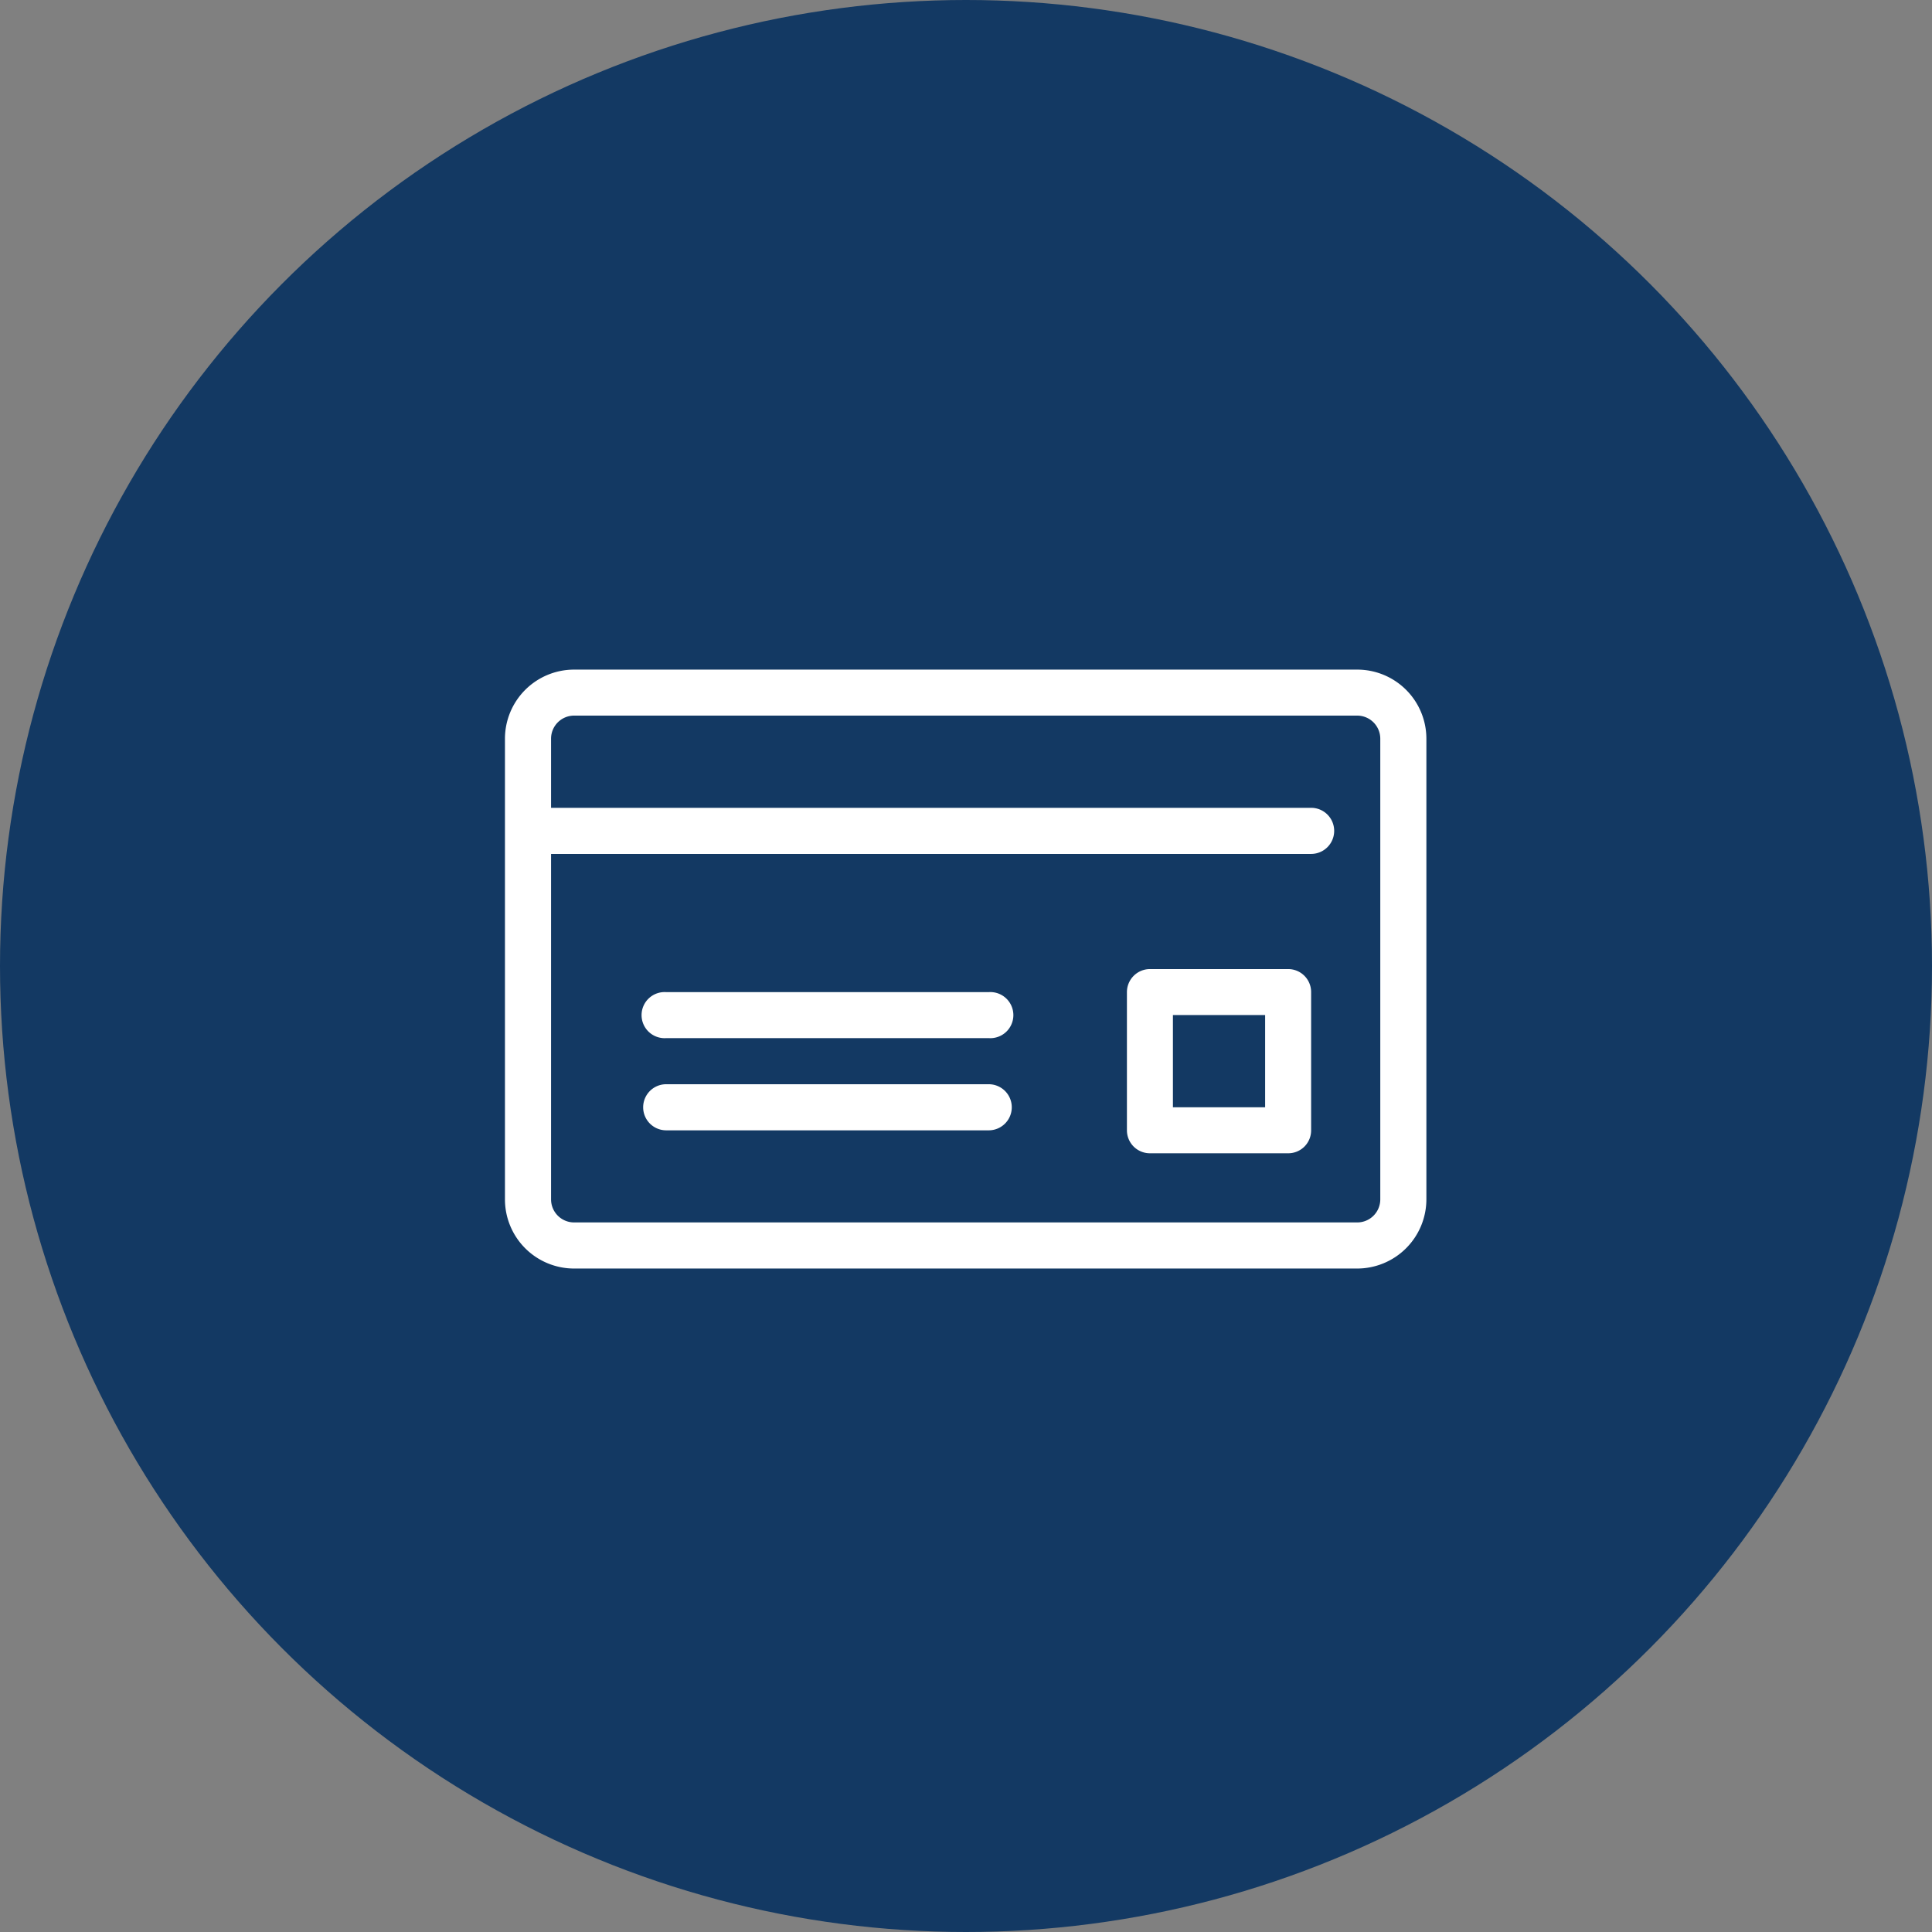<svg id="icon_fee02.svg" xmlns="http://www.w3.org/2000/svg" width="176" height="176" viewBox="0 0 176 176">
  <rect x="0" y="0" width="176" height="176" fill="#808080" stroke="none"/>
  <defs>
    <style>
      .cls-1 {
        fill: #133963;
      }

      .cls-2 {
        fill: #fff;
        fill-rule: evenodd;
      }
    </style>
  </defs>
  <circle id="bg" class="cls-1" cx="88" cy="88" r="88"/>
  <path id="img" class="cls-2" d="M1246.64,1110h-71.35a6.3,6.3,0,0,0-6.29,6.29v41.97a6.3,6.3,0,0,0,6.29,6.3h71.35a6.312,6.312,0,0,0,6.3-6.3v-41.97A6.3,6.3,0,0,0,1246.64,1110Zm2.1,48.26a2.1,2.1,0,0,1-2.1,2.1h-71.35a2.1,2.1,0,0,1-2.09-2.1v-31.47h69.24a2.1,2.1,0,0,0,0-4.2H1173.2v-6.3a2.1,2.1,0,0,1,2.09-2.1h71.35a2.106,2.106,0,0,1,2.1,2.1v41.97Zm-35.67-18.88h-29.38a2.1,2.1,0,1,0,0,4.19h29.38A2.1,2.1,0,1,0,1213.07,1139.38Zm0,8.39h-29.38a2.1,2.1,0,0,0,0,4.2h29.38A2.1,2.1,0,1,0,1213.07,1147.77Zm27.28-10.49h-12.59a2.1,2.1,0,0,0-2.1,2.1v12.59a2.091,2.091,0,0,0,2.1,2.09h12.59a2.083,2.083,0,0,0,2.09-2.09v-12.59A2.091,2.091,0,0,0,1240.35,1137.28Zm-2.1,12.59h-8.4v-8.4h8.4v8.4Z" transform="translate(-1123 -1049)"/>
</svg>
